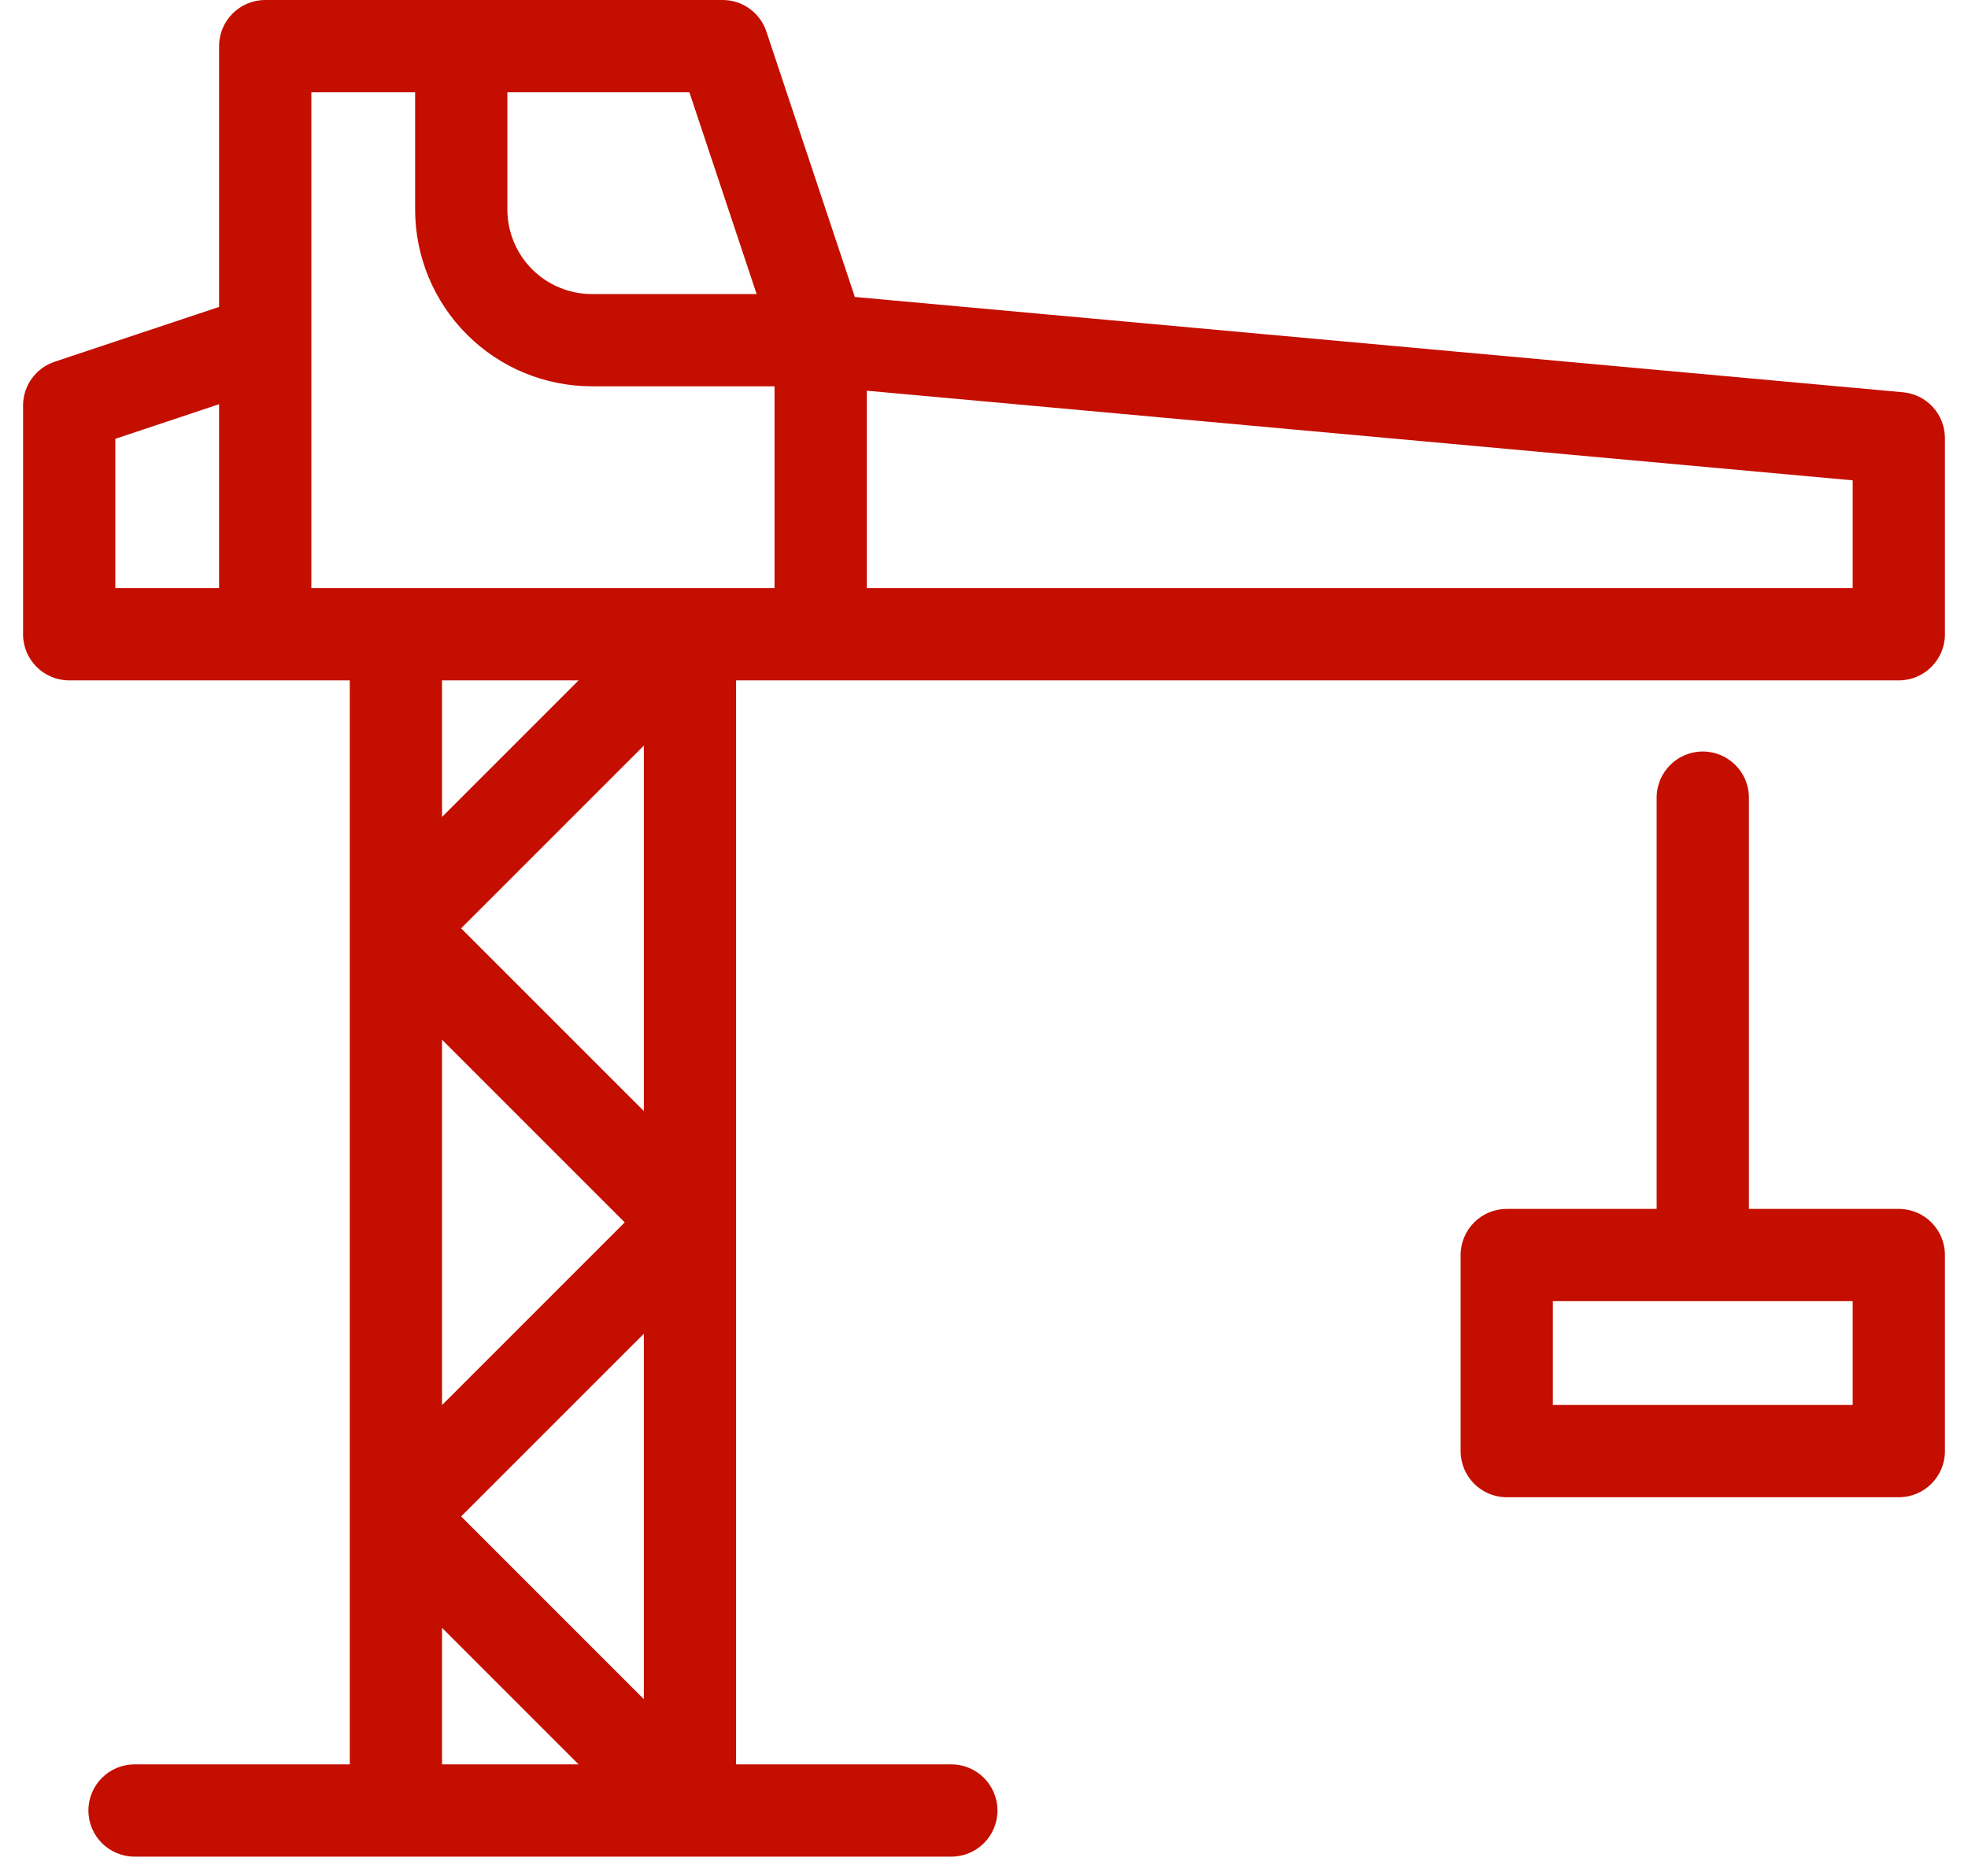 <svg width="64" height="61" viewBox="0 0 64 61" fill="none" xmlns="http://www.w3.org/2000/svg">
<path fill-rule="evenodd" clip-rule="evenodd" d="M7.125 1.5C7.125 0.672 7.797 0 8.625 0H23.5C24.146 0 24.719 0.413 24.923 1.026L27.8 9.657L61.886 12.756C62.658 12.826 63.25 13.474 63.25 14.25V20.625C63.25 21.453 62.578 22.125 61.75 22.125H23.938V57.375H30.938C31.766 57.375 32.438 58.047 32.438 58.875C32.438 59.703 31.766 60.375 30.938 60.375H4.375C3.547 60.375 2.875 59.703 2.875 58.875C2.875 58.047 3.547 57.375 4.375 57.375H11.375V22.125H2.25C1.422 22.125 0.75 21.453 0.75 20.625V13.188C0.75 12.542 1.163 11.969 1.776 11.764L7.125 9.981V1.5ZM10.125 11.098C10.126 11.074 10.126 11.051 10.125 11.028V3H13.5V6.812C13.5 8.338 14.106 9.8 15.184 10.878C16.262 11.957 17.725 12.562 19.25 12.562H25.188V19.125H22.449C22.442 19.125 22.434 19.125 22.426 19.125H10.125V11.098ZM7.125 13.144L3.75 14.269V19.125H7.125V13.144ZM14.375 22.125V26.566L18.816 22.125H14.375ZM20.938 24.246L14.996 30.188L20.938 36.129V24.246ZM20.316 39.75L14.375 33.809V45.691L20.316 39.75ZM14.375 52.934V57.375H18.816L14.375 52.934ZM20.938 55.254V43.371L14.996 49.312L20.938 55.254ZM28.188 19.125H60.25V15.62L28.188 12.705V19.125ZM24.606 9.562L22.419 3H16.5V6.812C16.5 7.542 16.79 8.241 17.305 8.757C17.821 9.273 18.521 9.562 19.25 9.562H24.606ZM55.375 24.438C56.203 24.438 56.875 25.109 56.875 25.938V39.312H61.75C62.578 39.312 63.25 39.984 63.25 40.812V47.188C63.25 48.016 62.578 48.688 61.75 48.688H49C48.172 48.688 47.5 48.016 47.5 47.188V40.812C47.5 39.984 48.172 39.312 49 39.312H53.875V25.938C53.875 25.109 54.547 24.438 55.375 24.438ZM50.5 42.312V45.688H60.25V42.312H50.5Z" fill="#C40E00"/>
</svg>
